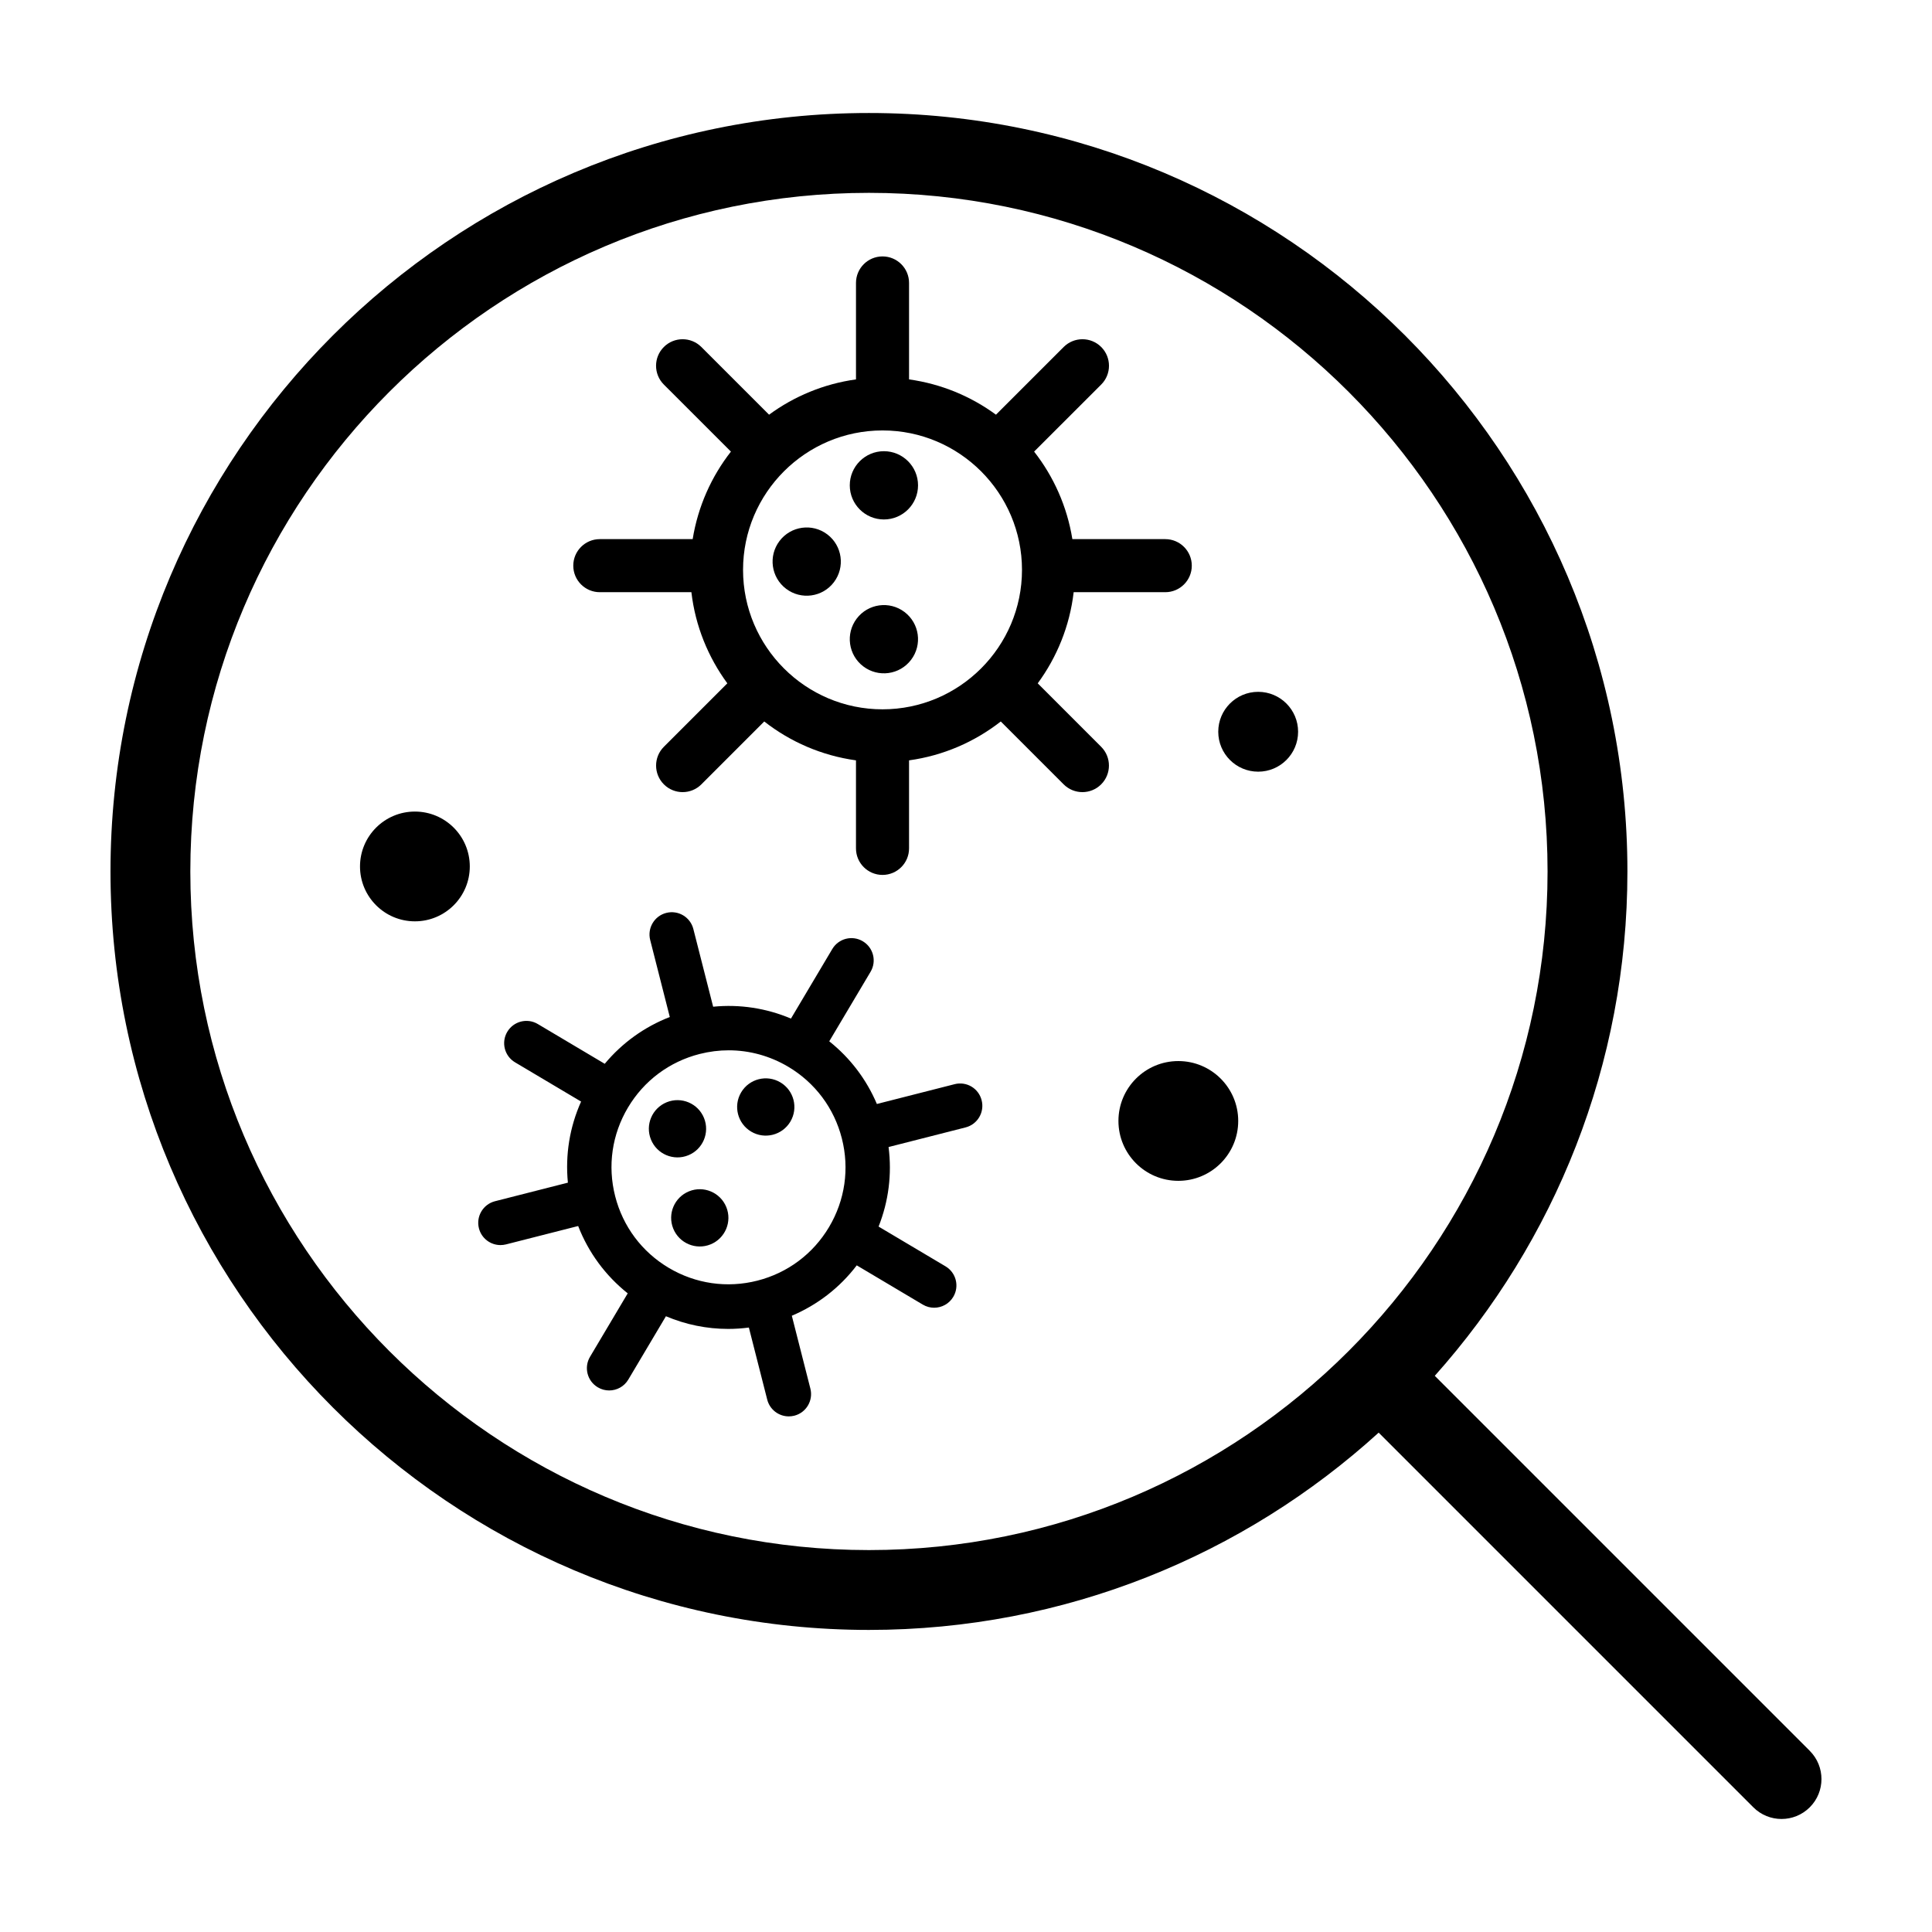 <?xml version="1.0" encoding="UTF-8"?>
<!-- The Best Svg Icon site in the world: iconSvg.co, Visit us! https://iconsvg.co -->
<svg fill="#000000" width="800px" height="800px" version="1.1" viewBox="144 144 512 512" xmlns="http://www.w3.org/2000/svg">
 <g>
  <path d="m387.29 272.62c0 4.992-4.051 9.043-9.047 9.043-4.992 0-9.043-4.051-9.043-9.043 0-4.996 4.051-9.047 9.043-9.047 4.996 0 9.047 4.051 9.047 9.047"/>
  <path d="m363.25 285.62c3.981 3.019 4.762 8.691 1.742 12.672-3.016 3.981-8.688 4.758-12.668 1.742-3.981-3.019-4.762-8.691-1.742-12.672 3.019-3.977 8.691-4.758 12.668-1.742"/>
  <path d="m383.71 306.19c3.977 3.019 4.758 8.691 1.738 12.668-3.016 3.981-8.688 4.762-12.668 1.742-3.981-3.016-4.758-8.688-1.742-12.668 3.019-3.981 8.691-4.762 12.672-1.742"/>
  <path d="m419.01 325.09c5.09-6.938 8.48-15.18 9.523-24.152h24.273c3.883 0 7.031-3.148 7.031-7.031 0-3.883-3.148-7.031-7.031-7.031h-24.617c-1.402-8.652-4.957-16.574-10.137-23.195l17.781-17.773c2.746-2.746 2.746-7.199 0-9.949-2.746-2.746-7.199-2.746-9.949 0l-17.941 17.938c-6.648-4.871-14.5-8.16-23.035-9.352v-25.559c0-3.883-3.148-7.031-7.031-7.031s-7.031 3.148-7.031 7.031v25.559c-8.535 1.184-16.383 4.473-23.035 9.352l-17.941-17.938c-2.746-2.746-7.199-2.746-9.949 0-2.746 2.746-2.746 7.203 0 9.949l17.781 17.773c-5.18 6.625-8.734 14.547-10.137 23.195h-24.609c-3.883 0-7.031 3.148-7.031 7.031 0 3.883 3.148 7.031 7.031 7.031h24.27c1.043 8.969 4.434 17.211 9.523 24.152l-16.82 16.82c-2.746 2.746-2.746 7.199 0 9.949 1.375 1.375 3.176 2.062 4.973 2.062 1.797 0 3.602-0.684 4.973-2.062l16.66-16.66c6.906 5.402 15.227 9.043 24.309 10.305v23.328c0 3.883 3.148 7.031 7.031 7.031 3.883 0 7.031-3.148 7.031-7.031v-23.328c9.082-1.258 17.402-4.902 24.309-10.305l16.66 16.66c1.375 1.375 3.176 2.062 4.973 2.062s3.602-0.684 4.973-2.062c2.746-2.746 2.746-7.203 0-9.949zm-41.133 6.887c-20.379 0-36.961-16.582-36.961-36.953 0-20.375 16.582-36.953 36.961-36.953s36.961 16.582 36.961 36.953c0 20.375-16.586 36.953-36.961 36.953z"/>
  <path d="m350.81 430.84c3.606 2.141 4.789 6.797 2.648 10.398-2.141 3.602-6.797 4.789-10.398 2.648-3.602-2.141-4.785-6.797-2.648-10.398 2.141-3.606 6.797-4.789 10.398-2.648"/>
  <path d="m330.57 440.28c1.578 3.883-0.289 8.309-4.172 9.883-3.883 1.578-8.309-0.289-9.887-4.172-1.578-3.879 0.293-8.305 4.172-9.883 3.883-1.578 8.309 0.289 9.887 4.172"/>
  <path d="m336.48 463.89c1.574 3.879-0.293 8.305-4.176 9.883-3.879 1.578-8.305-0.289-9.883-4.172-1.578-3.883 0.289-8.309 4.172-9.887 3.883-1.578 8.309 0.293 9.887 4.176"/>
  <path d="m396.98 431.32-20.598 5.246c-2.766-6.519-7.074-12.191-12.621-16.609l10.949-18.426c1.664-2.801 0.746-6.422-2.062-8.086-2.801-1.672-6.422-0.75-8.086 2.062l-10.949 18.426c-6.531-2.762-13.566-3.836-20.621-3.144l-5.246-20.598c-0.805-3.152-3.996-5.066-7.176-4.262-3.152 0.801-5.066 4.016-4.262 7.176l5.195 20.41c-6.742 2.621-12.629 6.867-17.242 12.402l-17.738-10.539c-2.805-1.668-6.418-0.746-8.09 2.062-1.664 2.801-0.746 6.418 2.055 8.086l17.508 10.402c-3.039 6.769-4.219 14.133-3.5 21.488l-19.316 4.922c-3.152 0.805-5.066 4.016-4.262 7.176 0.68 2.672 3.078 4.445 5.715 4.445 0.484 0 0.973-0.059 1.461-0.18l19.125-4.871c2.731 7.039 7.238 13.145 13.133 17.844l-9.992 16.816c-1.664 2.801-0.746 6.422 2.062 8.086 0.945 0.562 1.98 0.832 3.008 0.832 2.016 0 3.977-1.031 5.078-2.887l9.969-16.781c5.254 2.223 10.848 3.359 16.504 3.359 1.824 0 3.648-0.125 5.477-0.363l4.863 19.098c0.68 2.672 3.078 4.445 5.715 4.445 0.48 0 0.973-0.059 1.461-0.18 3.152-0.801 5.066-4.016 4.262-7.176l-4.918-19.316c6.812-2.887 12.711-7.445 17.207-13.352l17.496 10.398c0.945 0.562 1.98 0.832 3.008 0.832 2.016 0 3.977-1.031 5.078-2.887 1.664-2.801 0.746-6.422-2.062-8.086l-17.734-10.535c2.656-6.699 3.57-13.906 2.644-21.078l20.41-5.199c3.152-0.801 5.066-4.016 4.262-7.176-0.797-3.176-3.973-5.086-7.168-4.285zm-33.27 37.859c-4.231 7.117-10.977 12.16-19 14.207-8.02 2.039-16.359 0.84-23.484-3.391-7.113-4.227-12.16-10.973-14.203-19-2.047-8.02-0.84-16.363 3.391-23.477 4.227-7.113 10.973-12.16 19-14.203 2.551-0.648 5.133-0.973 7.699-0.973 5.5 0 10.922 1.477 15.781 4.359 7.117 4.231 12.168 10.977 14.207 19 2.043 8.023 0.84 16.359-3.391 23.477z"/>
  <path d="m623.61 607.99-99.379-99.383c31.727-35.547 51.051-82.383 51.051-133.66 0-110.83-90.168-201-201-201-110.84 0-201 90.168-201 201 0 110.83 90.168 201 201 201 51.953 0 99.371-19.816 135.08-52.285l99.285 99.289c2.066 2.066 4.769 3.098 7.481 3.098 2.707 0 5.414-1.031 7.481-3.098 4.133-4.125 4.133-10.828 0-14.957zm-249.33-53.203c-99.164 0-179.84-80.68-179.84-179.84 0-99.168 80.676-179.84 179.84-179.84 99.164 0 179.84 80.676 179.84 179.84s-80.676 179.84-179.84 179.84z"/>
  <path d="m268.5 373.62c0 8.031-6.516 14.543-14.547 14.543s-14.547-6.512-14.547-14.543c0-8.035 6.516-14.547 14.547-14.547s14.547 6.512 14.547 14.547"/>
  <path d="m472.14 441.06c0 8.766-7.106 15.871-15.871 15.871-8.766 0-15.871-7.106-15.871-15.871 0-8.762 7.106-15.867 15.871-15.867 8.766 0 15.871 7.106 15.871 15.867"/>
  <path d="m488.01 337.92c0 5.844-4.734 10.582-10.578 10.582s-10.582-4.738-10.582-10.582 4.738-10.578 10.582-10.578 10.578 4.734 10.578 10.578"/>
 </g>
</svg>